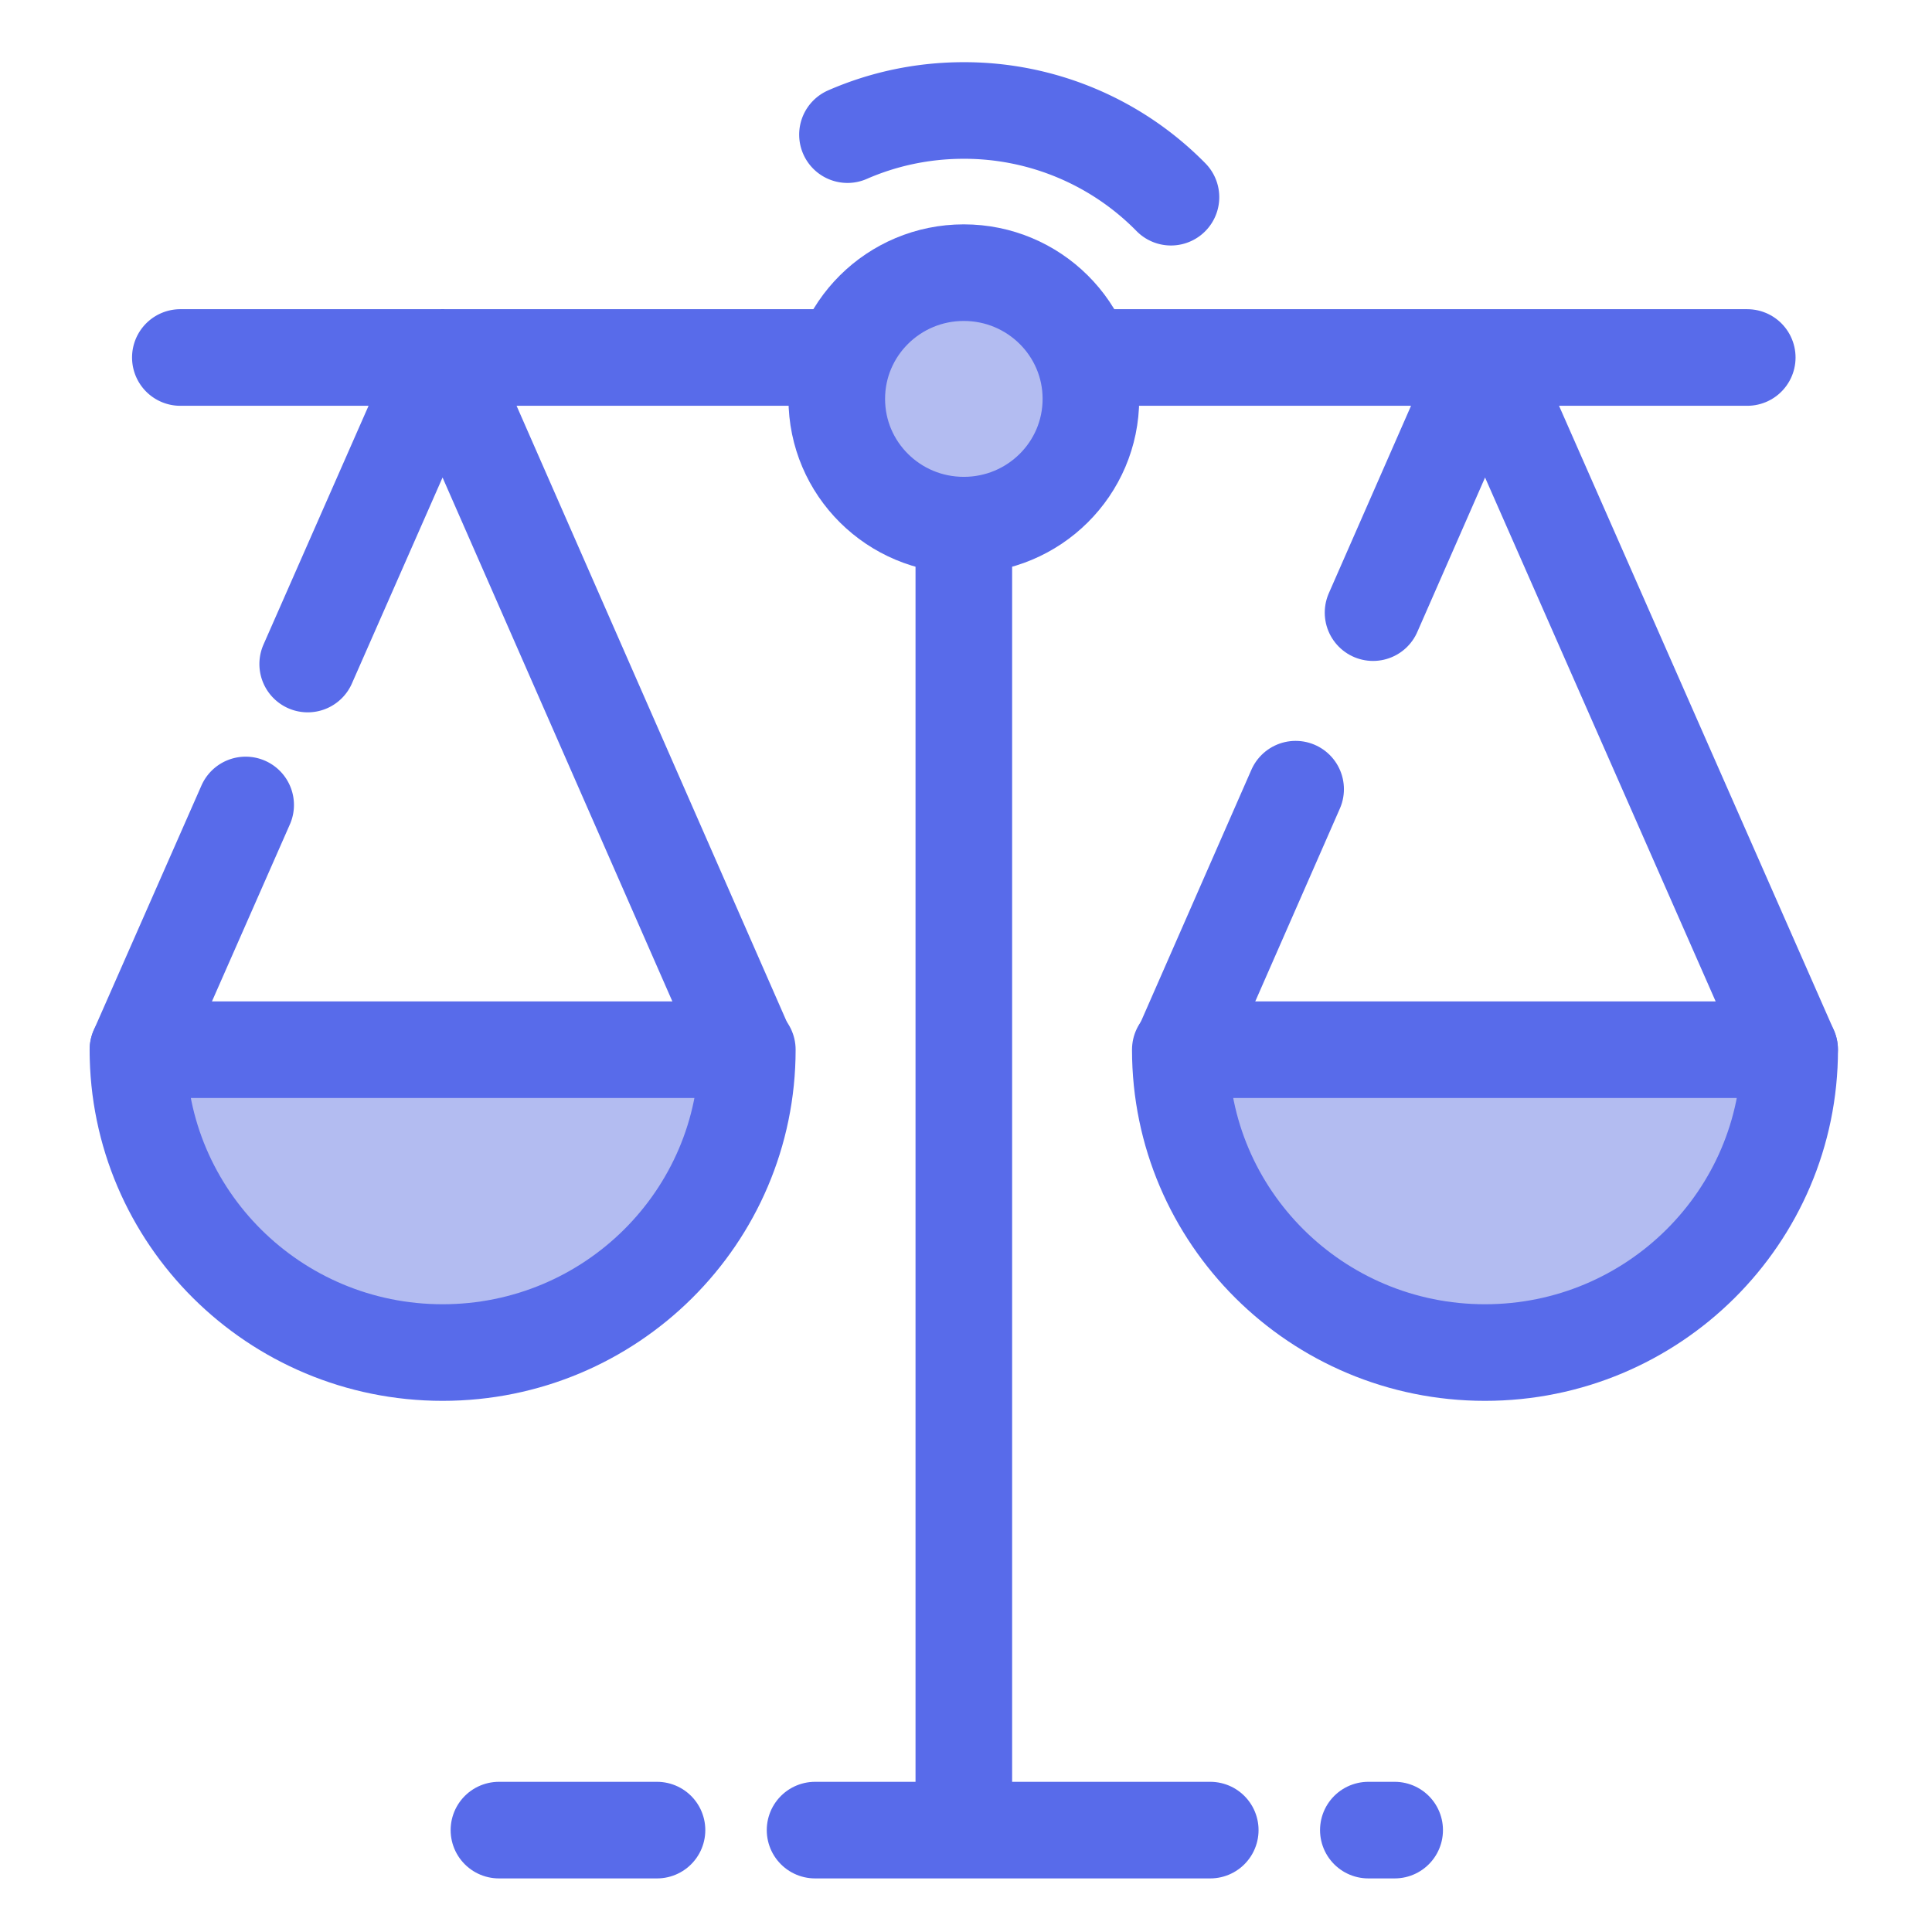 <svg xmlns="http://www.w3.org/2000/svg" width="80" height="80" viewBox="0 0 80 80">
    <g fill="none" fill-rule="evenodd" stroke="#586BEA" stroke-linecap="round" stroke-linejoin="round" stroke-width="4">
        <path d="M39.91 21.745V75.78M33.75 75.781h16.364M56.66 75.781h1.09M20.66 75.781h6.545"/>
        <path fill="#B3BCF1" d="M45.172 16.517c0 2.892-2.357 5.228-5.263 5.228-2.905 0-5.26-2.336-5.26-5.228 0-2.888 2.355-5.227 5.26-5.227 2.906 0 5.263 2.34 5.263 5.227z"/>
        <path d="M35.092 5.575c1.474-.644 3.102-1 4.815-1a12 12 0 0 1 8.58 3.59M5.715 43.457l4.457-10.125m2.569-5.836L18.328 14.8l12.57 28.656M34.886 14.803H7.468"/>
        <path fill="#B3BCF1" d="M30.945 43.466c0 6.925-5.649 12.54-12.617 12.54-6.968 0-12.617-5.615-12.617-12.54h25.234z"/>
        <path d="M74.103 43.457L61.49 14.801l-4.635 10.567m-3.206 7.31l-4.729 10.78M44.933 14.803H72.35"/>
        <path fill="#B3BCF1" d="M48.874 43.466c0 6.925 5.648 12.54 12.616 12.54s12.617-5.615 12.617-12.54H48.874z"/>
    </g>
</svg>

